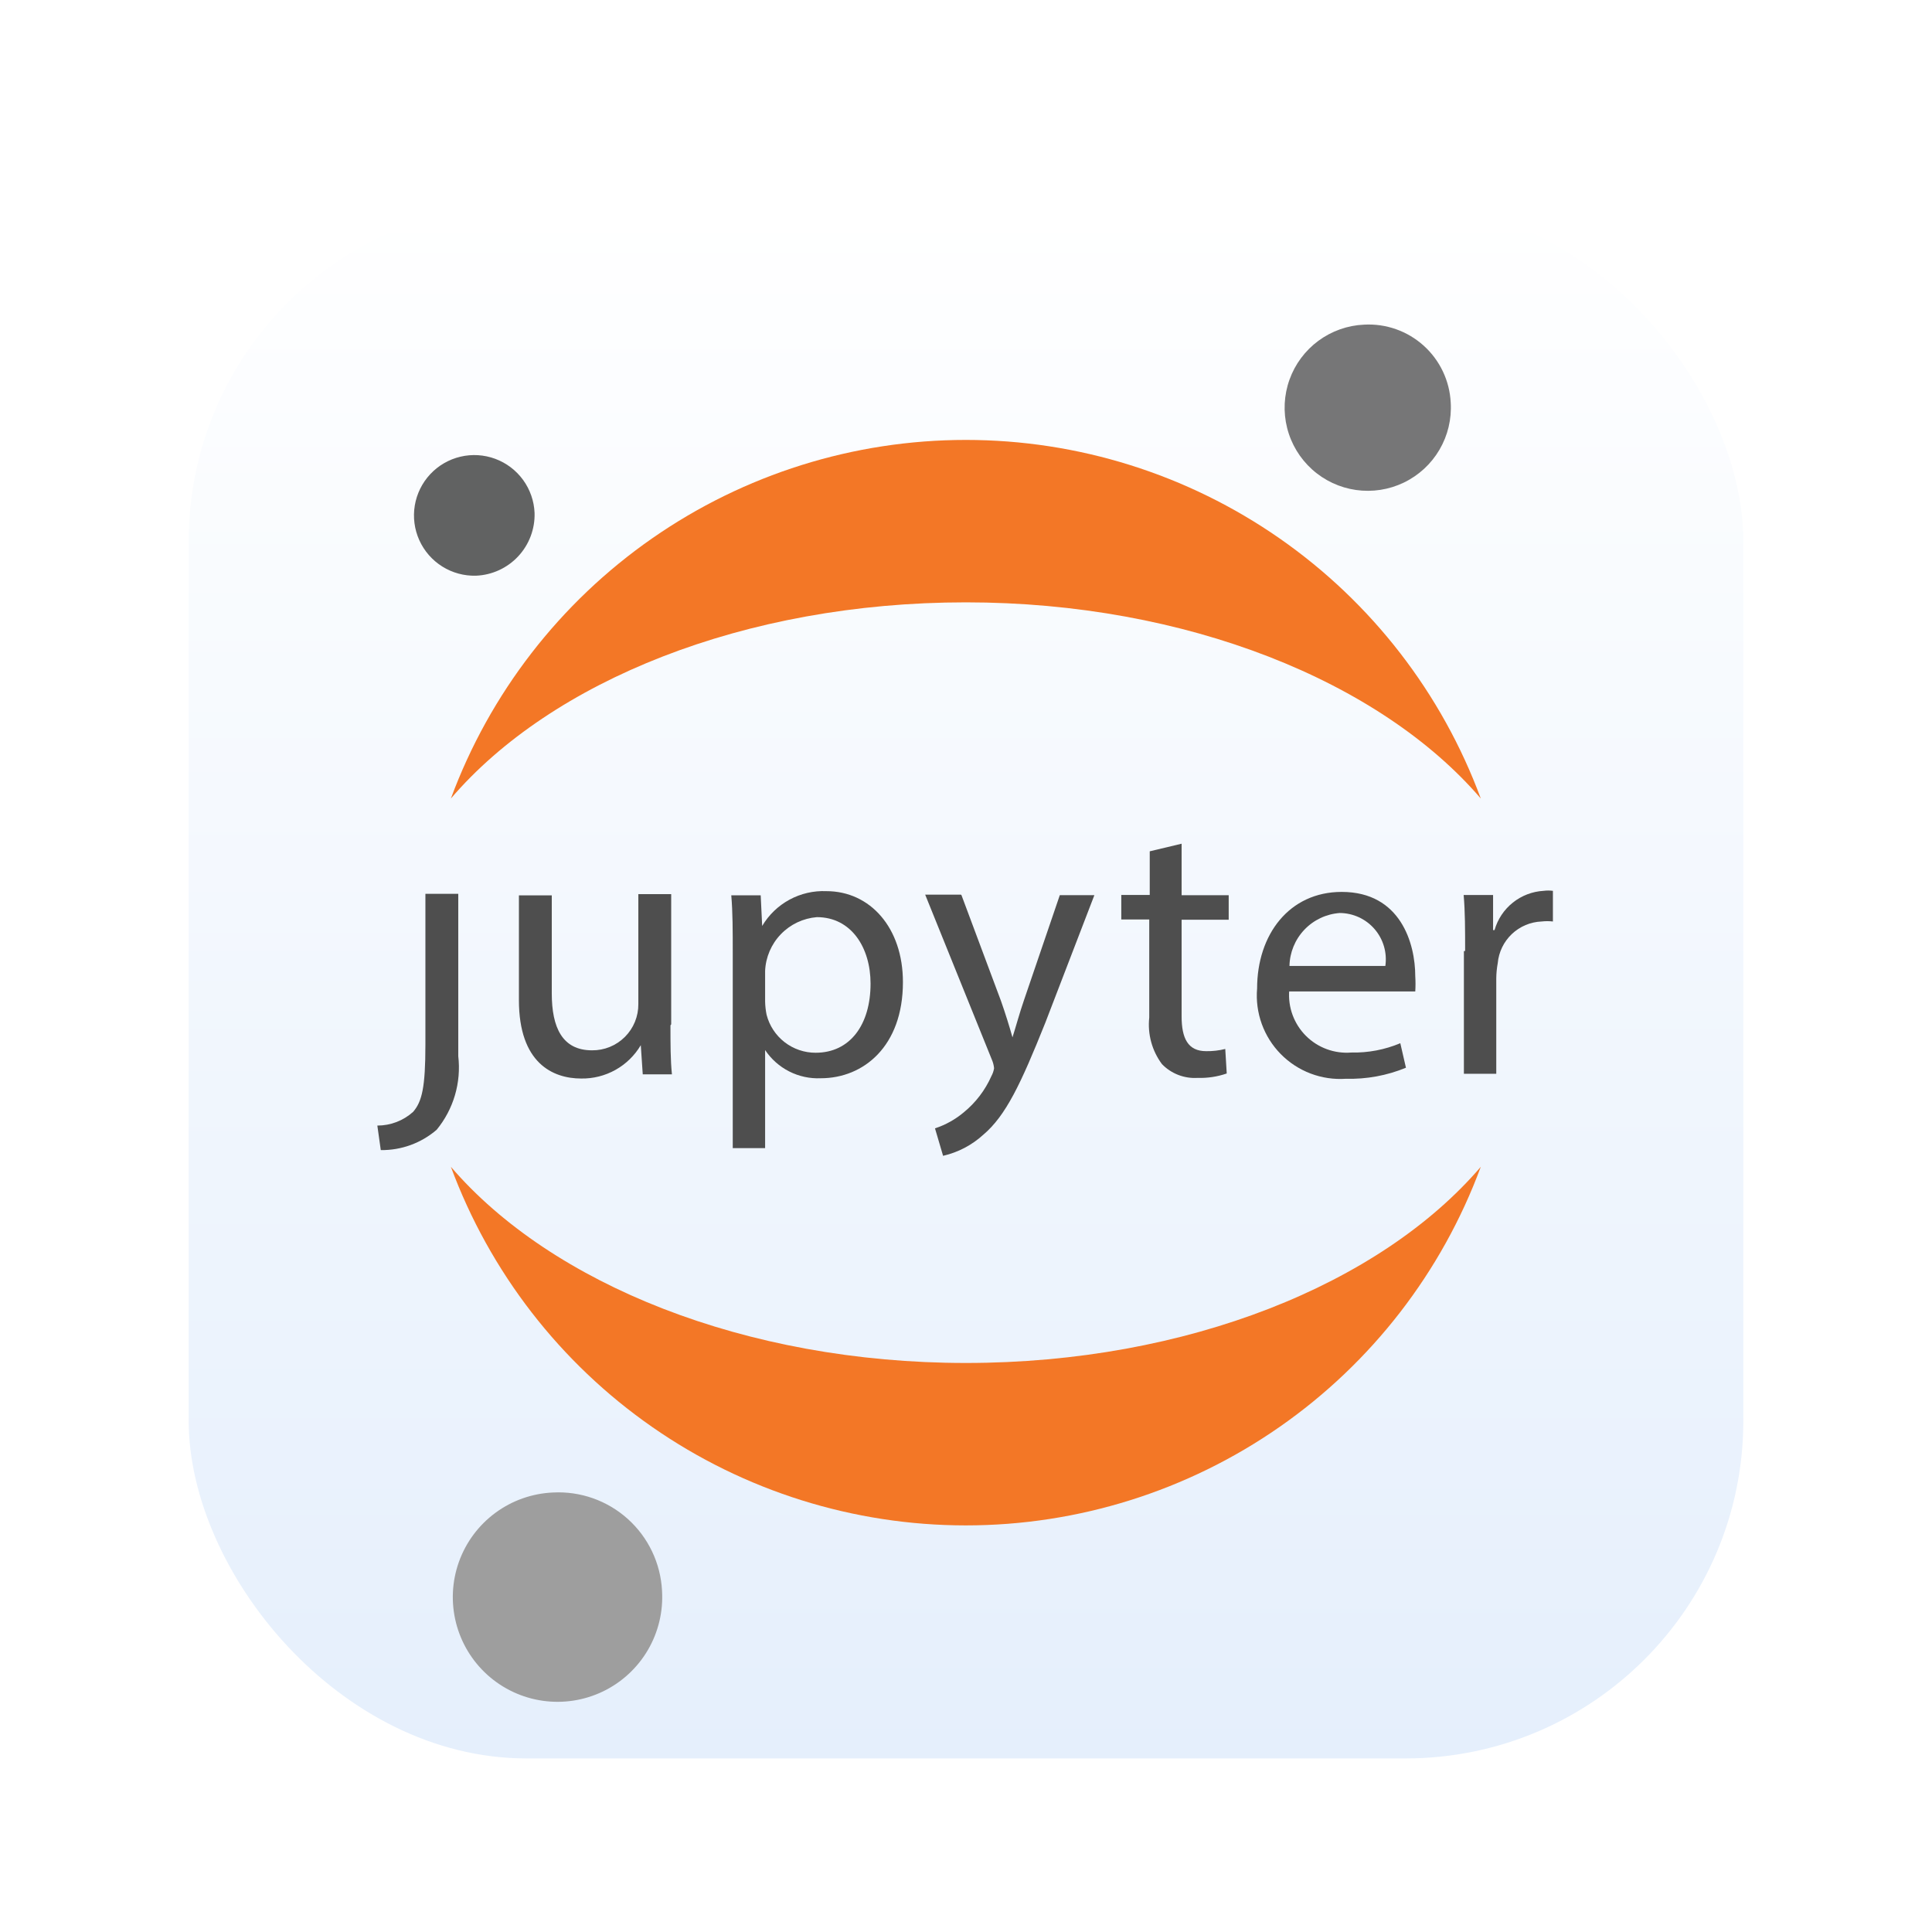 <svg width="1024" height="1024" viewBox="0 0 1024 1024" fill="none" xmlns="http://www.w3.org/2000/svg">
<g filter="url(#filter0_d)">
<rect x="100" y="100" width="824" height="824" rx="179" fill="url(#paint0_linear)"/>
</g>
<g filter="url(#filter1_d)">
<path d="M225.474 549.686C225.474 572.431 223.655 579.839 218.976 585.298C213.768 589.987 207.008 592.581 200 592.577L201.82 605.574C212.684 605.72 223.226 601.883 231.453 594.786C235.88 589.388 239.174 583.153 241.139 576.454C243.104 569.755 243.699 562.729 242.89 555.795V469.754H225.474V549.166V549.686Z" fill="#4E4E4E"/>
</g>
<g filter="url(#filter2_d)">
<path d="M355.358 539.435C355.358 549.183 355.358 557.891 356.138 565.429H340.672L339.632 549.963C336.397 555.435 331.771 559.953 326.223 563.058C320.676 566.163 314.405 567.743 308.049 567.639C292.973 567.639 275.037 559.451 275.037 526.048V470.551H292.453V522.539C292.453 540.605 298.041 552.692 313.768 552.692C317.003 552.727 320.213 552.115 323.209 550.893C326.205 549.671 328.927 547.863 331.215 545.575C333.503 543.287 335.311 540.565 336.533 537.569C337.755 534.573 338.367 531.363 338.332 528.128V469.901H355.748V538.915L355.358 539.435Z" fill="#4E4E4E"/>
</g>
<g filter="url(#filter3_d)">
<path d="M388.371 501.47C388.371 489.383 388.371 479.505 387.591 470.537H403.188L403.968 486.783C407.442 480.914 412.445 476.097 418.442 472.847C424.439 469.597 431.205 468.035 438.02 468.328C461.155 468.328 478.571 487.693 478.571 516.547C478.571 550.599 457.645 567.495 435.03 567.495C429.242 567.753 423.485 566.513 418.317 563.895C413.148 561.277 408.743 557.368 405.527 552.549V604.537H388.371V501.86V501.47ZM405.527 526.814C405.574 529.173 405.835 531.522 406.307 533.833C407.782 539.604 411.139 544.718 415.847 548.367C420.555 552.016 426.345 553.99 432.301 553.978C450.627 553.978 461.415 539.032 461.415 517.327C461.415 498.351 451.277 482.105 432.951 482.105C425.699 482.698 418.912 485.917 413.864 491.157C408.815 496.397 405.851 503.299 405.527 510.568V526.814Z" fill="#4E4E4E"/>
</g>
<g filter="url(#filter4_d)">
<path d="M509.601 470.449L530.526 526.467C532.736 532.705 535.075 540.244 536.635 545.832C538.454 540.114 540.404 532.835 542.743 526.077L561.719 470.449H580.045L554.051 538.034C541.054 570.527 533.126 587.293 521.168 597.431C515.146 602.932 507.803 606.782 499.853 608.608L495.564 594.051C501.123 592.225 506.283 589.358 510.771 585.603C517.111 580.436 522.143 573.846 525.457 566.368C526.167 565.073 526.65 563.666 526.887 562.209C526.739 560.64 526.344 559.105 525.717 557.66L490.365 470.189H509.341L509.601 470.449Z" fill="#4E4E4E"/>
</g>
<g filter="url(#filter5_d)">
<path d="M626.279 443.184V470.477H651.234V483.474H626.279V534.683C626.279 546.38 629.659 553.139 639.276 553.139C642.692 553.194 646.101 552.801 649.414 551.969L650.194 564.966C645.225 566.687 639.983 567.48 634.727 567.305C631.247 567.523 627.761 566.986 624.508 565.729C621.255 564.473 618.312 562.528 615.882 560.027C610.588 552.946 608.173 544.123 609.123 535.333V483.345H594.307V470.347H609.383V447.213L626.279 443.184Z" fill="#4E4E4E"/>
</g>
<g filter="url(#filter6_d)">
<path d="M683.315 520.98C682.962 525.387 683.571 529.819 685.099 533.969C686.626 538.119 689.037 541.887 692.164 545.014C695.291 548.14 699.059 550.551 703.208 552.079C707.358 553.606 711.79 554.215 716.198 553.862C725.113 554.062 733.971 552.379 742.192 548.923L745.181 561.92C735.093 566.076 724.245 568.068 713.338 567.769C706.98 568.204 700.603 567.259 694.645 564.998C688.686 562.738 683.287 559.215 678.818 554.671C674.348 550.128 670.915 544.672 668.752 538.677C666.59 532.682 665.749 526.29 666.289 519.94C666.289 491.346 683.315 468.731 711.129 468.731C742.322 468.731 750.12 496.025 750.12 513.441C750.287 516.125 750.287 518.816 750.12 521.5H682.925L683.315 520.98ZM734.264 507.983C734.765 504.508 734.516 500.966 733.533 497.595C732.55 494.225 730.856 491.104 728.565 488.444C726.275 485.784 723.44 483.645 720.253 482.173C717.066 480.701 713.6 479.929 710.089 479.909C702.948 480.426 696.258 483.591 691.329 488.784C686.4 493.977 683.588 500.824 683.445 507.983H734.264Z" fill="#4E4E4E"/>
</g>
<g filter="url(#filter7_d)">
<path d="M776.546 500.005C776.546 488.827 776.546 479.209 775.766 470.371H791.363V488.957H792.142C793.779 483.221 797.162 478.136 801.82 474.41C806.478 470.683 812.181 468.5 818.137 468.162C819.776 467.947 821.436 467.947 823.075 468.162V484.408C821.089 484.178 819.083 484.178 817.097 484.408C811.197 484.637 805.582 487.005 801.3 491.071C797.019 495.137 794.364 500.623 793.832 506.503C793.346 509.163 793.085 511.858 793.052 514.561V565.12H775.896V500.135L776.546 500.005Z" fill="#4E4E4E"/>
</g>
<g filter="url(#filter8_d)">
<path d="M768.913 209.396C769.447 218.128 767.37 226.821 762.946 234.367C758.522 241.914 751.951 247.973 744.072 251.772C736.192 255.571 727.36 256.939 718.7 255.701C710.04 254.463 701.945 250.675 695.446 244.82C688.946 238.965 684.337 231.308 682.204 222.824C680.072 214.34 680.514 205.414 683.473 197.181C686.431 188.949 691.774 181.784 698.819 176.599C705.865 171.414 714.294 168.443 723.034 168.066C728.764 167.75 734.5 168.571 739.911 170.48C745.323 172.389 750.304 175.35 754.568 179.191C758.832 183.032 762.294 187.678 764.756 192.861C767.218 198.045 768.631 203.665 768.913 209.396Z" fill="#767677"/>
</g>
<g filter="url(#filter9_d)">
<path d="M511.914 718.401C394.942 718.401 292.134 676.421 238.977 614.425C259.602 670.197 296.818 718.312 345.616 752.294C394.413 786.276 452.451 804.492 511.914 804.492C571.378 804.492 629.415 786.276 678.213 752.294C727.011 718.312 764.227 670.197 784.853 614.425C731.825 676.421 629.408 718.401 511.914 718.401Z" fill="#F37726"/>
</g>
<g filter="url(#filter10_d)">
<path d="M511.914 315.258C628.888 315.258 731.695 357.239 784.853 419.234C764.227 363.462 727.011 315.347 678.213 281.365C629.415 247.384 571.378 229.167 511.914 229.167C452.451 229.167 394.413 247.384 345.616 281.365C296.818 315.347 259.602 363.462 238.977 419.234C292.134 357.109 394.422 315.258 511.914 315.258Z" fill="#F37726"/>
</g>
<g filter="url(#filter11_d)">
<path d="M350.887 839.047C351.573 850.045 348.969 860.998 343.408 870.511C337.846 880.024 329.579 887.666 319.659 892.464C309.739 897.261 298.615 898.997 287.705 897.45C276.795 895.903 266.592 891.143 258.397 883.776C250.202 876.41 244.385 866.77 241.688 856.086C238.99 845.402 239.535 834.157 243.252 823.783C246.969 813.41 253.689 804.377 262.558 797.837C271.426 791.297 282.041 787.545 293.05 787.059C300.261 786.673 307.478 787.712 314.288 790.116C321.098 792.52 327.368 796.243 332.739 801.071C338.11 805.899 342.477 811.737 345.591 818.253C348.705 824.77 350.504 831.835 350.887 839.047Z" fill="#9E9E9E"/>
</g>
<g filter="url(#filter12_d)">
<path d="M252.271 301.131C245.968 301.305 239.755 299.611 234.411 296.263C229.068 292.915 224.835 288.062 222.242 282.314C219.65 276.566 218.815 270.181 219.843 263.959C220.871 257.738 223.715 251.96 228.017 247.351C232.32 242.742 237.89 239.508 244.026 238.057C250.162 236.605 256.59 236.999 262.502 239.191C268.414 241.383 273.546 245.274 277.253 250.374C280.96 255.475 283.075 261.558 283.334 267.858C283.58 276.377 280.457 284.649 274.641 290.878C268.825 297.108 260.787 300.792 252.271 301.131Z" fill="#616262"/>
</g>
<defs>
<filter id="filter0_d" x="78" y="86" width="868" height="868" filterUnits="userSpaceOnUse" color-interpolation-filters="sRGB">
<feFlood flood-opacity="0" result="BackgroundImageFix"/>
<feColorMatrix in="SourceAlpha" type="matrix" values="0 0 0 0 0 0 0 0 0 0 0 0 0 0 0 0 0 0 127 0"/>
<feMorphology radius="2" operator="dilate" in="SourceAlpha" result="effect1_dropShadow"/>
<feOffset dy="8"/>
<feGaussianBlur stdDeviation="10"/>
<feColorMatrix type="matrix" values="0 0 0 0 0 0 0 0 0 0 0 0 0 0 0 0 0 0 0.25 0"/>
<feBlend mode="normal" in2="BackgroundImageFix" result="effect1_dropShadow"/>
<feBlend mode="normal" in="SourceGraphic" in2="effect1_dropShadow" result="shape"/>
</filter>
<filter id="filter1_d" x="180" y="453.754" width="83.241" height="175.823" filterUnits="userSpaceOnUse" color-interpolation-filters="sRGB">
<feFlood flood-opacity="0" result="BackgroundImageFix"/>
<feColorMatrix in="SourceAlpha" type="matrix" values="0 0 0 0 0 0 0 0 0 0 0 0 0 0 0 0 0 0 127 0"/>
<feOffset dy="4"/>
<feGaussianBlur stdDeviation="10"/>
<feColorMatrix type="matrix" values="0 0 0 0 0 0 0 0 0 0 0 0 0 0 0 0 0 0 0.25 0"/>
<feBlend mode="normal" in2="BackgroundImageFix" result="effect1_dropShadow"/>
<feBlend mode="normal" in="SourceGraphic" in2="effect1_dropShadow" result="shape"/>
</filter>
<filter id="filter2_d" x="255.037" y="453.901" width="121.102" height="137.743" filterUnits="userSpaceOnUse" color-interpolation-filters="sRGB">
<feFlood flood-opacity="0" result="BackgroundImageFix"/>
<feColorMatrix in="SourceAlpha" type="matrix" values="0 0 0 0 0 0 0 0 0 0 0 0 0 0 0 0 0 0 127 0"/>
<feOffset dy="4"/>
<feGaussianBlur stdDeviation="10"/>
<feColorMatrix type="matrix" values="0 0 0 0 0 0 0 0 0 0 0 0 0 0 0 0 0 0 0.25 0"/>
<feBlend mode="normal" in2="BackgroundImageFix" result="effect1_dropShadow"/>
<feBlend mode="normal" in="SourceGraphic" in2="effect1_dropShadow" result="shape"/>
</filter>
<filter id="filter3_d" x="367.591" y="452.293" width="130.979" height="176.244" filterUnits="userSpaceOnUse" color-interpolation-filters="sRGB">
<feFlood flood-opacity="0" result="BackgroundImageFix"/>
<feColorMatrix in="SourceAlpha" type="matrix" values="0 0 0 0 0 0 0 0 0 0 0 0 0 0 0 0 0 0 127 0"/>
<feOffset dy="4"/>
<feGaussianBlur stdDeviation="10"/>
<feColorMatrix type="matrix" values="0 0 0 0 0 0 0 0 0 0 0 0 0 0 0 0 0 0 0.25 0"/>
<feBlend mode="normal" in2="BackgroundImageFix" result="effect1_dropShadow"/>
<feBlend mode="normal" in="SourceGraphic" in2="effect1_dropShadow" result="shape"/>
</filter>
<filter id="filter4_d" x="470.365" y="454.189" width="129.68" height="178.419" filterUnits="userSpaceOnUse" color-interpolation-filters="sRGB">
<feFlood flood-opacity="0" result="BackgroundImageFix"/>
<feColorMatrix in="SourceAlpha" type="matrix" values="0 0 0 0 0 0 0 0 0 0 0 0 0 0 0 0 0 0 127 0"/>
<feOffset dy="4"/>
<feGaussianBlur stdDeviation="10"/>
<feColorMatrix type="matrix" values="0 0 0 0 0 0 0 0 0 0 0 0 0 0 0 0 0 0 0.25 0"/>
<feBlend mode="normal" in2="BackgroundImageFix" result="effect1_dropShadow"/>
<feBlend mode="normal" in="SourceGraphic" in2="effect1_dropShadow" result="shape"/>
</filter>
<filter id="filter5_d" x="574.307" y="427.184" width="96.927" height="164.169" filterUnits="userSpaceOnUse" color-interpolation-filters="sRGB">
<feFlood flood-opacity="0" result="BackgroundImageFix"/>
<feColorMatrix in="SourceAlpha" type="matrix" values="0 0 0 0 0 0 0 0 0 0 0 0 0 0 0 0 0 0 127 0"/>
<feOffset dy="4"/>
<feGaussianBlur stdDeviation="10"/>
<feColorMatrix type="matrix" values="0 0 0 0 0 0 0 0 0 0 0 0 0 0 0 0 0 0 0.25 0"/>
<feBlend mode="normal" in2="BackgroundImageFix" result="effect1_dropShadow"/>
<feBlend mode="normal" in="SourceGraphic" in2="effect1_dropShadow" result="shape"/>
</filter>
<filter id="filter6_d" x="646.13" y="452.731" width="124.115" height="139.141" filterUnits="userSpaceOnUse" color-interpolation-filters="sRGB">
<feFlood flood-opacity="0" result="BackgroundImageFix"/>
<feColorMatrix in="SourceAlpha" type="matrix" values="0 0 0 0 0 0 0 0 0 0 0 0 0 0 0 0 0 0 127 0"/>
<feOffset dy="4"/>
<feGaussianBlur stdDeviation="10"/>
<feColorMatrix type="matrix" values="0 0 0 0 0 0 0 0 0 0 0 0 0 0 0 0 0 0 0.25 0"/>
<feBlend mode="normal" in2="BackgroundImageFix" result="effect1_dropShadow"/>
<feBlend mode="normal" in="SourceGraphic" in2="effect1_dropShadow" result="shape"/>
</filter>
<filter id="filter7_d" x="755.766" y="452" width="87.309" height="137.119" filterUnits="userSpaceOnUse" color-interpolation-filters="sRGB">
<feFlood flood-opacity="0" result="BackgroundImageFix"/>
<feColorMatrix in="SourceAlpha" type="matrix" values="0 0 0 0 0 0 0 0 0 0 0 0 0 0 0 0 0 0 127 0"/>
<feOffset dy="4"/>
<feGaussianBlur stdDeviation="10"/>
<feColorMatrix type="matrix" values="0 0 0 0 0 0 0 0 0 0 0 0 0 0 0 0 0 0 0.25 0"/>
<feBlend mode="normal" in2="BackgroundImageFix" result="effect1_dropShadow"/>
<feBlend mode="normal" in="SourceGraphic" in2="effect1_dropShadow" result="shape"/>
</filter>
<filter id="filter8_d" x="660.875" y="152" width="128.12" height="128.145" filterUnits="userSpaceOnUse" color-interpolation-filters="sRGB">
<feFlood flood-opacity="0" result="BackgroundImageFix"/>
<feColorMatrix in="SourceAlpha" type="matrix" values="0 0 0 0 0 0 0 0 0 0 0 0 0 0 0 0 0 0 127 0"/>
<feOffset dy="4"/>
<feGaussianBlur stdDeviation="10"/>
<feColorMatrix type="matrix" values="0 0 0 0 0 0 0 0 0 0 0 0 0 0 0 0 0 0 0.25 0"/>
<feBlend mode="normal" in2="BackgroundImageFix" result="effect1_dropShadow"/>
<feBlend mode="normal" in="SourceGraphic" in2="effect1_dropShadow" result="shape"/>
</filter>
<filter id="filter9_d" x="218.977" y="598.425" width="585.876" height="230.067" filterUnits="userSpaceOnUse" color-interpolation-filters="sRGB">
<feFlood flood-opacity="0" result="BackgroundImageFix"/>
<feColorMatrix in="SourceAlpha" type="matrix" values="0 0 0 0 0 0 0 0 0 0 0 0 0 0 0 0 0 0 127 0"/>
<feOffset dy="4"/>
<feGaussianBlur stdDeviation="10"/>
<feColorMatrix type="matrix" values="0 0 0 0 0 0 0 0 0 0 0 0 0 0 0 0 0 0 0.25 0"/>
<feBlend mode="normal" in2="BackgroundImageFix" result="effect1_dropShadow"/>
<feBlend mode="normal" in="SourceGraphic" in2="effect1_dropShadow" result="shape"/>
</filter>
<filter id="filter10_d" x="218.977" y="213.167" width="585.876" height="230.067" filterUnits="userSpaceOnUse" color-interpolation-filters="sRGB">
<feFlood flood-opacity="0" result="BackgroundImageFix"/>
<feColorMatrix in="SourceAlpha" type="matrix" values="0 0 0 0 0 0 0 0 0 0 0 0 0 0 0 0 0 0 127 0"/>
<feOffset dy="4"/>
<feGaussianBlur stdDeviation="10"/>
<feColorMatrix type="matrix" values="0 0 0 0 0 0 0 0 0 0 0 0 0 0 0 0 0 0 0.25 0"/>
<feBlend mode="normal" in2="BackgroundImageFix" result="effect1_dropShadow"/>
<feBlend mode="normal" in="SourceGraphic" in2="effect1_dropShadow" result="shape"/>
</filter>
<filter id="filter11_d" x="220" y="770.98" width="150.995" height="151.019" filterUnits="userSpaceOnUse" color-interpolation-filters="sRGB">
<feFlood flood-opacity="0" result="BackgroundImageFix"/>
<feColorMatrix in="SourceAlpha" type="matrix" values="0 0 0 0 0 0 0 0 0 0 0 0 0 0 0 0 0 0 127 0"/>
<feOffset dy="4"/>
<feGaussianBlur stdDeviation="10"/>
<feColorMatrix type="matrix" values="0 0 0 0 0 0 0 0 0 0 0 0 0 0 0 0 0 0 0.25 0"/>
<feBlend mode="normal" in2="BackgroundImageFix" result="effect1_dropShadow"/>
<feBlend mode="normal" in="SourceGraphic" in2="effect1_dropShadow" result="shape"/>
</filter>
<filter id="filter12_d" x="199.416" y="221.197" width="103.932" height="103.946" filterUnits="userSpaceOnUse" color-interpolation-filters="sRGB">
<feFlood flood-opacity="0" result="BackgroundImageFix"/>
<feColorMatrix in="SourceAlpha" type="matrix" values="0 0 0 0 0 0 0 0 0 0 0 0 0 0 0 0 0 0 127 0"/>
<feOffset dy="4"/>
<feGaussianBlur stdDeviation="10"/>
<feColorMatrix type="matrix" values="0 0 0 0 0 0 0 0 0 0 0 0 0 0 0 0 0 0 0.25 0"/>
<feBlend mode="normal" in2="BackgroundImageFix" result="effect1_dropShadow"/>
<feBlend mode="normal" in="SourceGraphic" in2="effect1_dropShadow" result="shape"/>
</filter>
<linearGradient id="paint0_linear" x1="512" y1="100" x2="512" y2="924" gradientUnits="userSpaceOnUse">
<stop stop-color="white"/>
<stop offset="1" stop-color="#E5EFFC"/>
</linearGradient>
</defs>
</svg>
